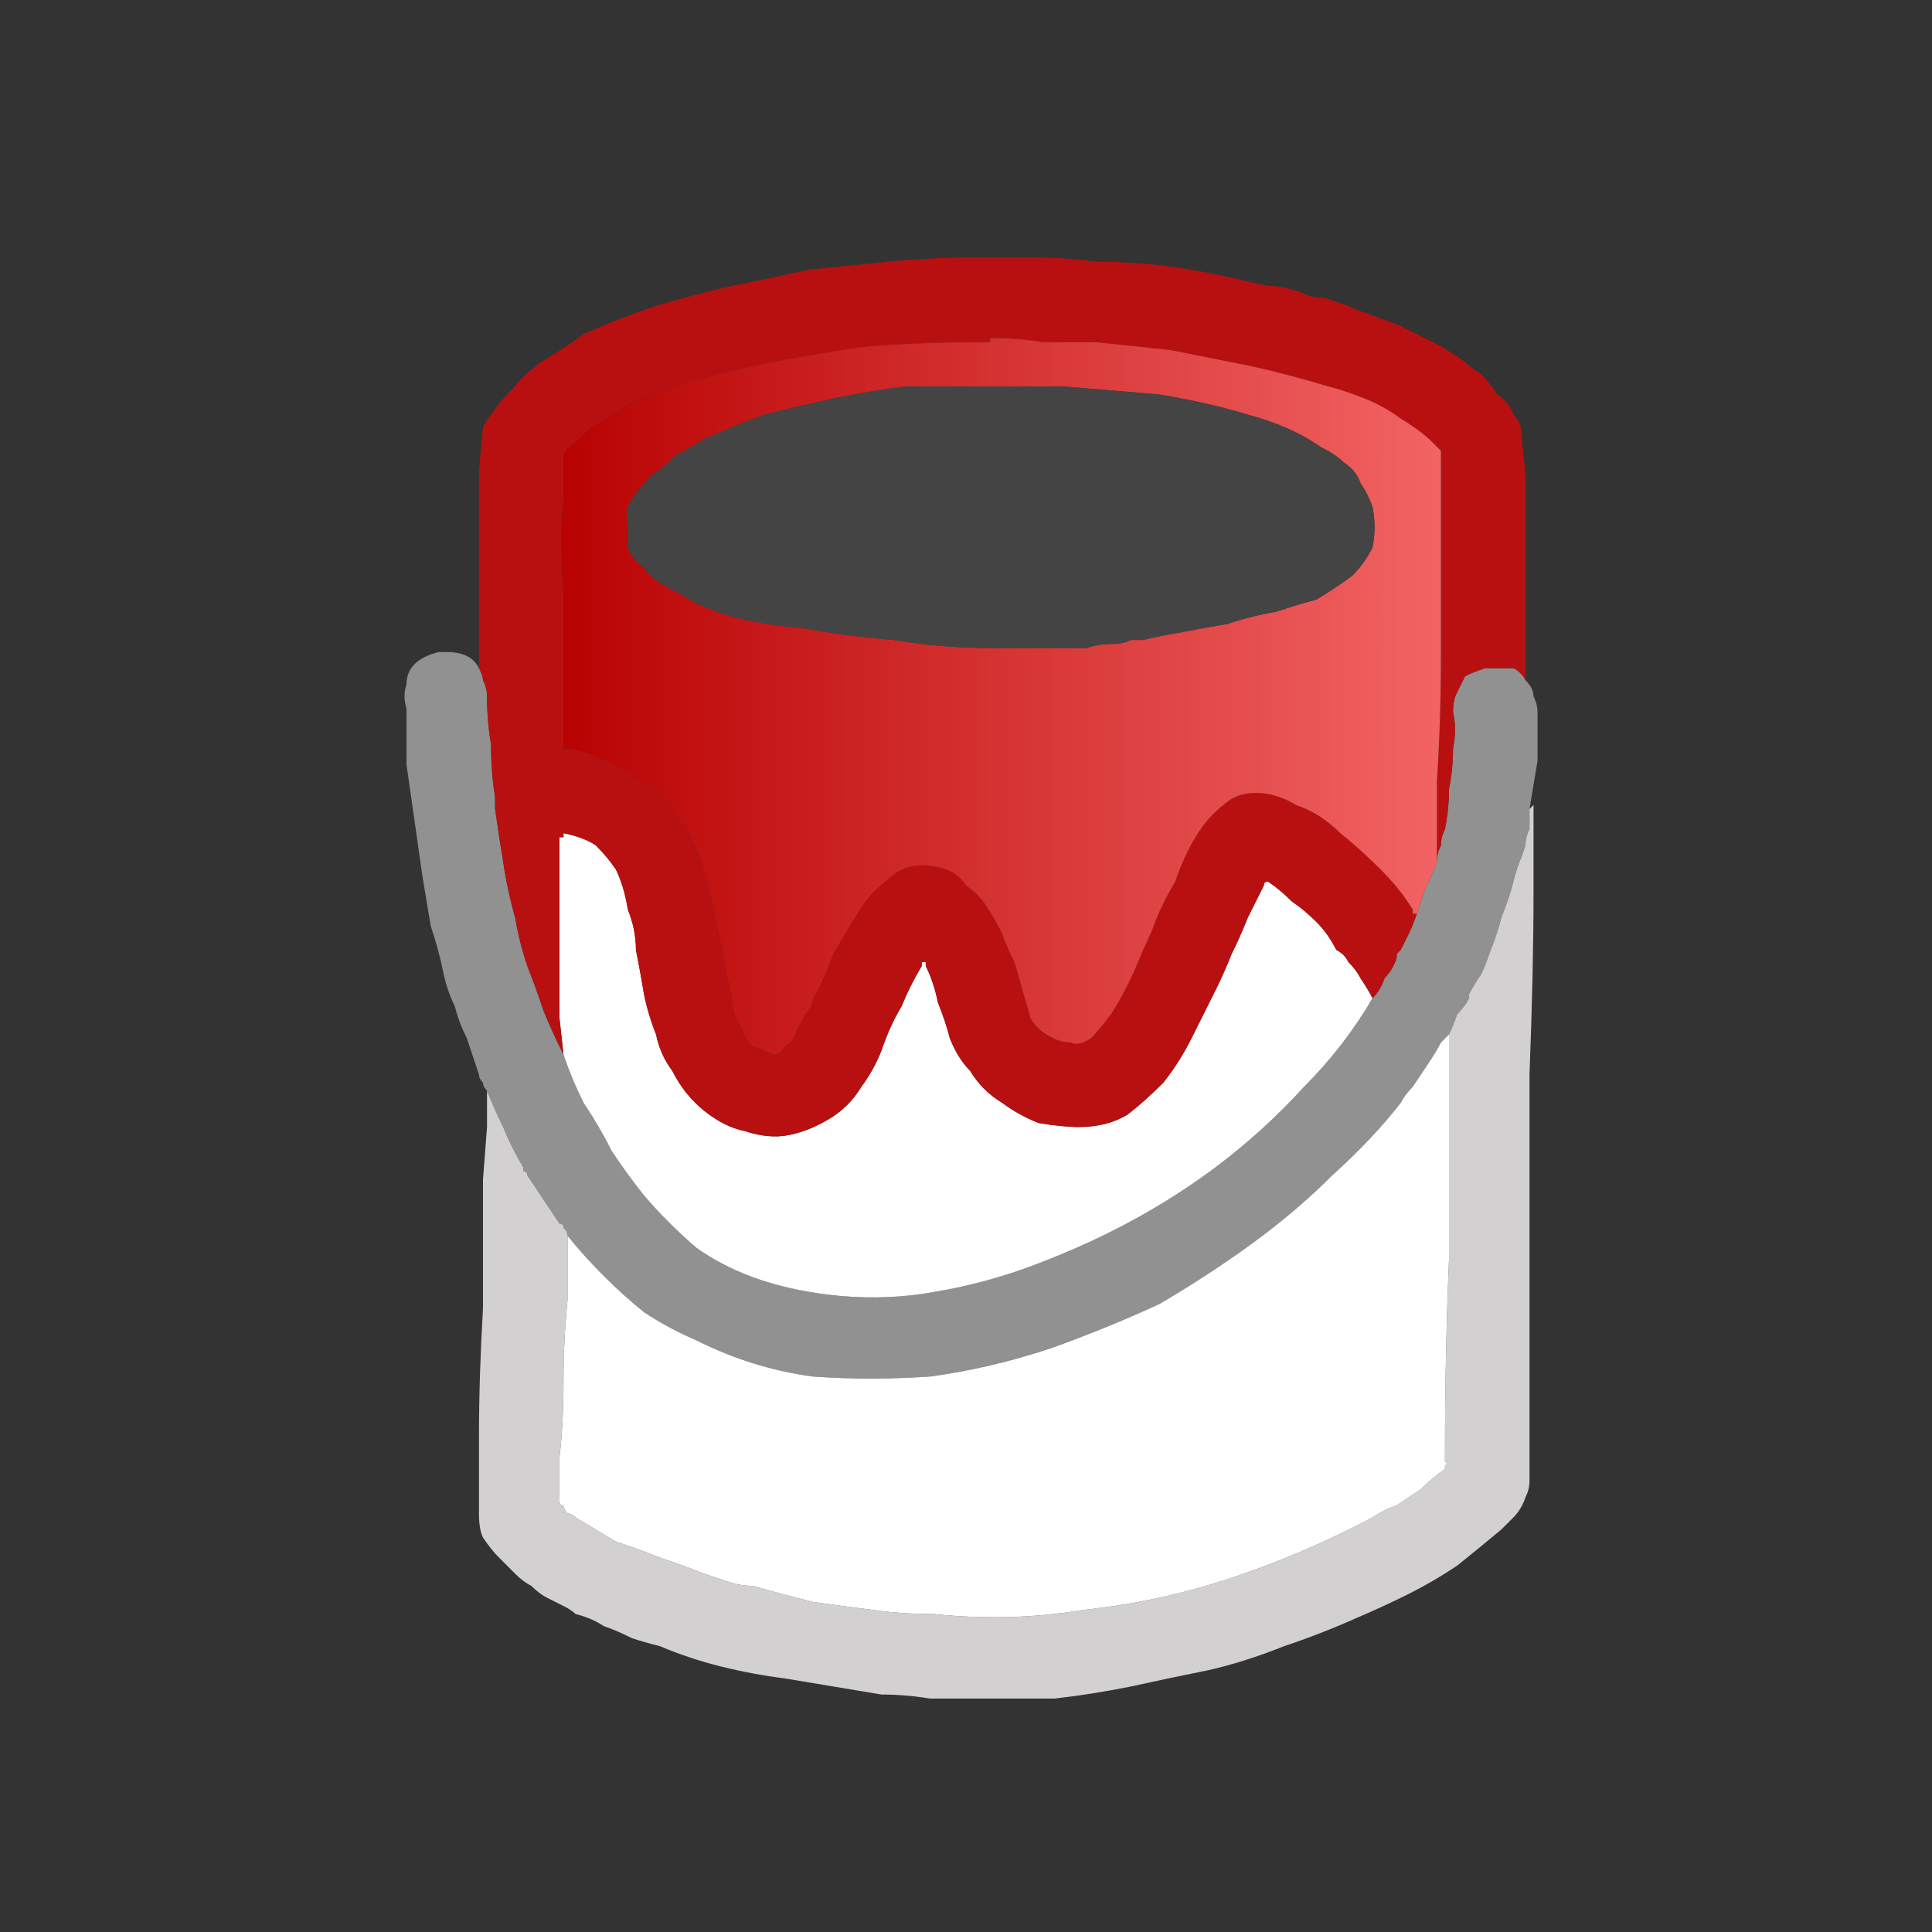 <svg xmlns="http://www.w3.org/2000/svg" height="24" width="24">
  <rect width="100%" height="100%" fill="#333333" stroke="none"/>
  <defs>
    <linearGradient gradientTransform="matrix(0.007 0 0 0.007 12.45 2.65)" gradientUnits="userSpaceOnUse" id="gradient0" spreadMethod="pad" x1="-819.2" x2="819.2">
      <stop offset="0" stop-color="#B70000" />
      <stop offset="1" stop-color="#F46666" />
    </linearGradient>
  </defs>
  <g>
    <path d="M19 10.05 Q19 10.05 19 10.05 L19 10.1 Q19 10.2 19 10.3 18.95 10.4 18.95 10.5 L18.9 10.65 Q18.85 10.75 18.8 10.95 18.75 11.15 18.65 11.4 18.6 11.6 18.5 11.85 18.45 12 18.4 12.1 18.3 12.25 18.25 12.35 L18.25 12.4 Q18.2 12.5 18.1 12.6 18.05 12.75 18 12.85 L17.9 12.95 Q17.85 13.05 17.75 13.2 17.65 13.35 17.55 13.5 17.45 13.6 17.4 13.7 17.05 14.15 16.55 14.6 16.1 15.05 15.55 15.45 15 15.85 14.4 16.2 13.75 16.5 13.05 16.75 12.3 17 11.55 17.1 10.8 17.15 10.1 17.1 9.35 17 8.65 16.65 8.3 16.5 8 16.3 7.75 16.1 7.5 15.85 7.25 15.6 7.05 15.35 7.05 15.3 7 15.25 7 15.2 6.95 15.2 6.85 15.05 6.75 14.9 6.65 14.75 6.55 14.6 6.55 14.55 6.5 14.55 6.5 14.5 6.5 14.5 6.35 14.25 6.25 14 6.15 13.8 6.05 13.55 6 13.5 6 13.45 5.95 13.4 5.95 13.35 L5.8 12.9 Q5.7 12.7 5.65 12.5 5.55 12.3 5.5 12.05 5.45 11.8 5.35 11.5 5.3 11.2 5.25 10.9 5.2 10.55 5.15 10.2 5.1 9.85 5.05 9.5 5.05 9.35 5.05 9.15 5.05 9 5.05 8.8 5 8.65 5.05 8.5 5.05 8.35 5.15 8.25 5.25 8.15 5.45 8.1 L5.5 8.1 Q5.5 8.1 5.5 8.1 5.5 8.1 5.55 8.1 5.7 8.1 5.8 8.15 5.9 8.2 5.95 8.3 6 8.4 6 8.45 6.05 8.55 6.05 8.65 6.05 8.95 6.1 9.25 6.1 9.6 6.15 9.9 6.15 9.95 6.15 10 6.15 10 6.15 10.05 6.2 10.4 6.25 10.7 6.3 11.05 6.4 11.4 6.45 11.7 6.55 12 6.65 12.25 6.75 12.55 6.85 12.8 7 13.1 7.1 13.4 7.25 13.7 7.45 14 7.6 14.3 7.8 14.6 8 14.85 8.3 15.2 8.65 15.5 9 15.75 9.45 15.9 9.9 16.05 10.45 16.1 11.05 16.15 11.6 16.05 12.2 15.95 12.75 15.75 13.3 15.55 13.8 15.3 14.5 14.95 15.1 14.5 15.7 14.05 16.2 13.5 16.7 13 17.05 12.4 17.15 12.3 17.2 12.15 17.3 12.05 17.35 11.9 17.35 11.9 17.35 11.85 L17.4 11.8 Q17.45 11.7 17.5 11.6 17.55 11.5 17.6 11.35 17.65 11.2 17.7 11.05 17.8 10.85 17.85 10.7 17.85 10.6 17.9 10.5 17.9 10.4 17.95 10.3 18 10.05 18 9.8 18.05 9.55 18.05 9.3 18.1 9.05 18.05 8.85 18.05 8.7 18.1 8.6 18.15 8.5 18.2 8.4 18.3 8.35 18.45 8.3 18.45 8.3 18.5 8.3 18.5 8.3 18.55 8.3 18.7 8.3 18.8 8.3 18.9 8.35 18.95 8.45 19.05 8.55 19.05 8.65 19.1 8.75 19.1 8.85 19.1 9.15 19.1 9.45 19.05 9.75 19 10.05" fill="#919191" stroke="none" />
    <path d="M19 10.05 Q19 10.05 19 10.05 L19.05 10 Q19.05 10 19.05 10 L19.05 10.35 19.05 11.1 Q19.05 12.05 19 13.35 19 14.65 19 15.85 19 17.1 19 17.8 19 17.9 19 18 19 18.1 19 18.2 19 18.3 19 18.4 19 18.5 18.95 18.6 18.9 18.75 18.8 18.85 18.7 18.95 18.65 19 18.35 19.25 18.1 19.45 17.8 19.65 17.5 19.8 17.2 19.95 16.85 20.1 16.4 20.3 15.95 20.45 15.45 20.65 15 20.75 14.5 20.85 14.05 20.95 13.55 21.05 13.1 21.1 12.85 21.1 12.55 21.1 12.3 21.1 12.05 21.1 11.8 21.1 11.55 21.1 11.25 21.05 10.95 21.05 10.65 21 10.35 20.95 10.05 20.9 9.75 20.85 9.35 20.8 8.95 20.7 8.55 20.6 8.2 20.45 8 20.4 7.85 20.35 7.65 20.25 7.5 20.2 7.35 20.1 7.15 20.05 7.1 20 7 19.95 6.9 19.9 6.8 19.85 6.7 19.8 6.6 19.7 6.5 19.65 6.4 19.55 6.3 19.45 6.2 19.35 6.1 19.25 6 19.1 5.95 19 5.95 18.8 L5.95 18.45 5.95 17.85 Q5.95 17.1 6 16.25 6 15.35 6 14.65 L6.05 14 6.05 13.65 Q6.05 13.6 6.05 13.6 L6.05 13.55 Q6.15 13.8 6.25 14 6.35 14.25 6.5 14.5 6.5 14.5 6.5 14.55 6.55 14.55 6.55 14.6 6.65 14.75 6.75 14.9 6.85 15.05 6.95 15.2 7 15.2 7 15.25 7.05 15.3 7.05 15.35 7.05 15.65 7.05 16.15 7 16.65 7 17.15 7 17.7 6.95 18.1 L6.95 18.65 Q6.95 18.7 7 18.7 7 18.75 7.05 18.8 7.1 18.8 7.15 18.85 7.4 19 7.65 19.15 7.95 19.25 8.2 19.35 8.5 19.45 8.75 19.55 8.9 19.6 9.05 19.65 9.2 19.7 9.35 19.7 9.7 19.8 10.1 19.9 10.45 19.95 10.85 20 11.2 20.05 11.6 20.05 12.55 20.15 13.45 20 14.4 19.9 15.3 19.6 16.2 19.3 17.05 18.85 17.2 18.75 17.35 18.7 17.5 18.6 17.65 18.5 17.8 18.35 17.95 18.25 17.95 18.2 17.95 18.2 18 18.2 17.95 18.15 17.95 18.1 17.95 18.05 17.95 16.85 18 15.65 18 14.45 18 13.25 L18 13.2 18 13.05 Q18 13 18 12.95 18 12.9 18 12.85 18.05 12.75 18.1 12.6 18.2 12.5 18.25 12.4 L18.25 12.35 Q18.3 12.25 18.4 12.1 18.45 12 18.5 11.85 18.6 11.6 18.65 11.4 18.75 11.15 18.8 10.95 18.85 10.75 18.9 10.65 L18.95 10.5 Q18.95 10.4 19 10.3 19 10.2 19 10.1 L19 10.05" fill="#D2D0D0" stroke="none" />
    <path d="M7.05 15.35 Q7.25 15.6 7.5 15.85 7.75 16.1 8 16.3 8.3 16.5 8.65 16.65 9.35 17 10.1 17.1 10.8 17.15 11.55 17.1 12.3 17 13.05 16.75 13.75 16.5 14.4 16.2 15 15.85 15.55 15.45 16.1 15.05 16.55 14.6 17.05 14.15 17.4 13.7 17.45 13.6 17.55 13.5 17.65 13.35 17.75 13.2 17.85 13.05 17.9 12.95 L18 12.85 Q18 12.9 18 12.95 18 13 18 13.05 L18 13.2 18 13.25 Q18 14.45 18 15.65 17.95 16.85 17.95 18.05 17.95 18.1 17.95 18.15 18 18.2 17.95 18.2 17.95 18.2 17.95 18.25 17.8 18.35 17.65 18.5 17.5 18.6 17.35 18.7 17.2 18.75 17.05 18.85 16.2 19.3 15.3 19.6 14.4 19.9 13.45 20 12.55 20.15 11.6 20.05 11.2 20.05 10.85 20 10.45 19.95 10.1 19.9 9.7 19.8 9.35 19.7 9.2 19.7 9.05 19.65 8.9 19.6 8.75 19.55 8.5 19.45 8.2 19.35 7.95 19.25 7.65 19.15 7.4 19 7.15 18.85 7.1 18.8 7.05 18.8 7 18.75 7 18.7 6.95 18.7 6.95 18.65 L6.95 18.1 Q7 17.7 7 17.15 7 16.65 7.05 16.15 7.05 15.65 7.05 15.35 M17.05 12.4 Q16.7 13 16.2 13.5 15.7 14.05 15.1 14.5 14.5 14.95 13.8 15.3 13.3 15.55 12.75 15.75 12.2 15.95 11.6 16.05 11.05 16.15 10.45 16.1 9.9 16.05 9.45 15.9 9 15.75 8.65 15.5 8.3 15.2 8 14.85 7.8 14.6 7.6 14.3 7.45 14 7.25 13.7 7.1 13.4 7 13.1 L6.95 12.65 Q6.95 12.3 6.95 11.85 6.95 11.45 6.95 11.05 6.95 10.65 6.95 10.4 L7 10.4 Q7 10.35 7 10.35 7 10.35 7 10.35 7.25 10.4 7.4 10.5 7.55 10.65 7.65 10.8 7.75 11 7.8 11.3 7.9 11.55 7.9 11.8 7.95 12.05 8 12.35 8.05 12.6 8.15 12.85 8.2 13.1 8.35 13.3 8.5 13.6 8.75 13.8 9 14 9.25 14.05 9.55 14.15 9.8 14.1 10.05 14.05 10.3 13.9 10.55 13.75 10.7 13.5 10.85 13.3 10.95 13.05 11.05 12.75 11.2 12.5 11.3 12.25 11.45 12 11.45 11.95 11.45 11.95 11.5 11.95 11.5 11.95 L11.5 12 Q11.6 12.2 11.65 12.45 11.75 12.7 11.8 12.9 11.9 13.15 12.05 13.3 12.2 13.55 12.45 13.7 12.65 13.85 12.9 13.95 13.2 14 13.4 14 13.75 14 14 13.85 14.2 13.7 14.45 13.45 14.65 13.2 14.8 12.9 14.95 12.6 15.1 12.3 15.2 12.1 15.3 11.85 15.4 11.65 15.5 11.4 15.6 11.2 15.7 11 15.7 10.95 15.75 10.95 15.75 10.95 15.75 10.95 15.75 10.95 15.75 10.95 15.9 11.05 16.05 11.2 16.2 11.3 16.35 11.45 16.5 11.6 16.6 11.8 16.7 11.85 16.75 11.95 16.85 12.05 16.9 12.15 17 12.3 17.05 12.4" fill="#FFFFFF" stroke="none" />
    <path d="M17.05 12.4 Q17 12.3 16.9 12.15 16.85 12.05 16.75 11.95 16.7 11.85 16.6 11.8 16.5 11.6 16.35 11.45 16.2 11.3 16.05 11.2 15.9 11.05 15.75 10.95 15.75 10.95 15.75 10.95 15.75 10.95 15.75 10.95 15.7 10.95 15.7 11 15.6 11.2 15.5 11.4 15.4 11.65 15.3 11.85 15.2 12.1 15.1 12.3 14.95 12.6 14.8 12.9 14.65 13.2 14.45 13.45 14.2 13.7 14 13.85 13.75 14 13.4 14 13.2 14 12.9 13.95 12.65 13.85 12.45 13.7 12.2 13.55 12.05 13.3 11.9 13.15 11.8 12.9 11.75 12.7 11.65 12.45 11.6 12.2 11.5 12 L11.5 11.95 Q11.5 11.95 11.45 11.95 11.45 11.95 11.45 12 11.3 12.25 11.2 12.5 11.05 12.75 10.95 13.05 10.85 13.3 10.7 13.5 10.55 13.75 10.3 13.9 10.05 14.05 9.8 14.1 9.55 14.15 9.25 14.05 9 14 8.75 13.8 8.5 13.6 8.35 13.3 8.2 13.1 8.15 12.85 8.05 12.6 8 12.35 7.95 12.05 7.9 11.8 7.9 11.55 7.8 11.3 7.75 11 7.65 10.8 7.55 10.65 7.4 10.5 7.25 10.4 7 10.35 7 10.35 7 10.35 7 10.35 7 10.4 L6.95 10.4 Q6.95 10.65 6.95 11.05 6.95 11.45 6.95 11.85 6.95 12.3 6.95 12.65 L7 13.1 Q6.85 12.8 6.75 12.55 6.65 12.25 6.55 12 6.45 11.7 6.4 11.4 6.3 11.05 6.25 10.7 6.2 10.4 6.15 10.05 6.15 10 6.15 10 6.15 9.95 6.15 9.9 6.1 9.6 6.1 9.25 6.05 8.95 6.05 8.65 6.05 8.55 6 8.45 6 8.4 5.95 8.3 L5.95 7.7 Q5.95 7.3 5.95 6.75 5.95 6.25 5.95 5.85 L6 5.3 Q6.15 5.05 6.35 4.85 6.55 4.6 6.8 4.45 7.05 4.3 7.25 4.15 7.7 3.95 8.15 3.8 8.65 3.65 9.1 3.55 9.6 3.45 10.05 3.35 10.55 3.3 11.05 3.25 11.55 3.2 12.05 3.2 L12.1 3.2 Q12.1 3.2 12.15 3.2 12.5 3.2 12.85 3.2 13.25 3.2 13.6 3.25 14 3.25 14.45 3.3 14.85 3.35 15.3 3.45 15.5 3.5 15.75 3.55 15.95 3.55 16.2 3.65 16.3 3.7 16.45 3.7 16.6 3.75 16.75 3.8 16.85 3.85 17 3.9 L17.4 4.05 Q17.6 4.15 17.8 4.25 18 4.35 18.2 4.5 18.25 4.55 18.4 4.65 18.5 4.75 18.6 4.9 18.75 5 18.8 5.15 18.9 5.25 18.9 5.4 L18.95 5.9 Q18.95 6.25 18.95 6.75 18.95 7.25 18.95 7.7 18.95 8.15 18.95 8.45 18.9 8.35 18.8 8.3 18.7 8.3 18.55 8.3 18.5 8.3 18.5 8.3 18.45 8.3 18.45 8.3 18.3 8.35 18.2 8.4 18.15 8.5 18.1 8.6 18.05 8.7 18.05 8.85 18.1 9.05 18.05 9.3 18.05 9.55 18 9.8 18 10.05 17.95 10.3 17.9 10.4 17.9 10.5 17.85 10.6 17.85 10.7 L17.85 10.3 17.85 9.7 Q17.9 8.95 17.9 8.1 17.9 7.25 17.9 6.55 L17.9 6 17.9 5.7 Q17.9 5.65 17.9 5.6 17.9 5.6 17.85 5.55 17.85 5.55 17.8 5.5 17.65 5.35 17.4 5.2 17.2 5.05 16.95 4.95 16.7 4.85 16.5 4.8 16 4.65 15.55 4.55 15.05 4.45 14.55 4.35 14.1 4.3 13.6 4.25 13.3 4.25 12.95 4.25 12.65 4.2 12.35 4.2 L12.3 4.2 Q12.3 4.25 12.3 4.25 L12.25 4.25 Q11.5 4.25 10.8 4.3 10.05 4.4 9.35 4.55 9.05 4.6 8.75 4.7 8.4 4.75 8.1 4.9 7.8 5 7.55 5.2 7.45 5.25 7.35 5.3 7.25 5.4 7.15 5.5 7.05 5.55 7 5.65 L7 6.2 Q6.95 6.7 7 7.35 7 7.95 7 8.5 L7 9 7 9.25 7 9.3 Q7.05 9.3 7.05 9.3 7.05 9.3 7.1 9.3 7.5 9.4 7.8 9.6 8.15 9.8 8.4 10.1 8.65 10.45 8.8 11 8.85 11.25 8.9 11.45 8.95 11.7 9 11.95 9.05 12.2 9.1 12.45 9.1 12.6 9.2 12.75 9.25 12.9 9.35 13 9.5 13.05 9.6 13.1 9.7 13.1 9.75 13 9.85 12.95 9.9 12.8 9.95 12.7 10 12.6 10.1 12.5 10.1 12.4 10.25 12.15 10.35 11.85 10.5 11.6 10.65 11.35 10.8 11.1 11 10.95 11.2 10.75 11.45 10.75 11.6 10.75 11.75 10.8 11.9 10.85 12 11 12.15 11.1 12.25 11.25 12.35 11.4 12.45 11.6 12.5 11.75 12.6 11.95 12.65 12.1 12.7 12.3 12.75 12.45 12.8 12.65 12.9 12.8 13 12.85 13.15 12.95 13.3 12.95 13.4 13 13.55 12.9 13.65 12.8 13.8 12.6 13.9 12.45 14 12.25 14.1 12.05 14.2 11.8 14.3 11.6 14.35 11.45 14.45 11.2 14.6 10.95 14.7 10.65 14.85 10.4 15 10.15 15.2 10 15.35 9.85 15.6 9.85 15.85 9.85 16.1 10 16.4 10.1 16.65 10.35 16.9 10.55 17.15 10.8 17.4 11.05 17.55 11.3 17.55 11.3 17.55 11.35 L17.6 11.35 Q17.55 11.5 17.5 11.6 17.45 11.7 17.4 11.8 L17.35 11.85 Q17.35 11.9 17.35 11.9 17.3 12.05 17.2 12.15 17.15 12.3 17.05 12.4" fill="#B81010" stroke="none" />
    <path d="M17.85 10.7 Q17.8 10.85 17.7 11.05 17.65 11.2 17.6 11.35 L17.55 11.35 Q17.55 11.3 17.55 11.3 17.4 11.05 17.15 10.8 16.9 10.55 16.65 10.35 16.4 10.1 16.1 10 15.85 9.85 15.6 9.85 15.35 9.85 15.2 10 15 10.15 14.85 10.4 14.7 10.65 14.6 10.95 14.45 11.2 14.35 11.45 14.3 11.6 14.2 11.8 14.1 12.05 14 12.25 13.9 12.45 13.8 12.6 13.65 12.8 13.55 12.9 13.4 13 13.3 12.95 13.15 12.95 13 12.85 12.9 12.8 12.8 12.65 12.75 12.45 12.7 12.3 12.65 12.1 12.6 11.95 12.5 11.75 12.45 11.6 12.35 11.4 12.25 11.25 12.15 11.1 12 11 11.9 10.85 11.75 10.8 11.6 10.75 11.45 10.75 11.2 10.75 11 10.95 10.8 11.1 10.65 11.35 10.5 11.6 10.35 11.85 10.25 12.15 10.1 12.4 10.1 12.5 10 12.6 9.95 12.7 9.9 12.8 9.85 12.95 9.75 13 9.7 13.1 9.6 13.1 9.5 13.05 9.35 13 9.25 12.9 9.2 12.75 9.1 12.6 9.1 12.45 9.05 12.2 9 11.95 8.95 11.7 8.9 11.45 8.85 11.25 8.8 11 8.65 10.45 8.4 10.1 8.15 9.8 7.8 9.6 7.5 9.4 7.1 9.3 7.05 9.3 7.05 9.3 7.05 9.3 7 9.3 L7 9.25 7 9 7 8.5 Q7 7.95 7 7.35 6.95 6.7 7 6.2 L7 5.65 Q7.05 5.55 7.15 5.5 7.25 5.4 7.35 5.3 7.45 5.25 7.55 5.2 7.8 5 8.1 4.9 8.4 4.75 8.75 4.7 9.05 4.6 9.35 4.55 10.05 4.4 10.8 4.3 11.5 4.25 12.25 4.25 L12.3 4.25 Q12.3 4.25 12.3 4.2 L12.35 4.2 Q12.65 4.2 12.95 4.25 13.3 4.25 13.6 4.25 14.1 4.3 14.55 4.35 15.05 4.45 15.55 4.55 16 4.65 16.5 4.8 16.7 4.85 16.95 4.95 17.2 5.05 17.4 5.2 17.65 5.35 17.8 5.5 17.85 5.55 17.85 5.55 17.9 5.6 17.9 5.6 17.9 5.65 17.9 5.7 L17.9 6 17.9 6.55 Q17.9 7.25 17.9 8.1 17.9 8.95 17.85 9.7 L17.85 10.3 17.85 10.7 M16.35 7.45 Q16.6 7.3 16.8 7.15 16.95 7 17.05 6.8 17.1 6.55 17.05 6.3 17 6.15 16.9 6 16.85 5.85 16.7 5.75 16.6 5.65 16.4 5.55 16.05 5.3 15.5 5.15 15 5 14.4 4.9 13.8 4.85 13.2 4.8 12.6 4.8 12.1 4.8 11.7 4.8 11.25 4.8 10.85 4.85 10.35 4.95 9.9 5.05 9.5 5.15 9.1 5.3 8.75 5.45 8.6 5.55 8.4 5.65 8.25 5.8 8.1 5.9 7.95 6.05 7.85 6.2 7.75 6.35 7.8 6.5 L7.8 6.6 Q7.8 6.65 7.8 6.7 L7.8 6.8 Q7.85 6.95 8 7.05 8.1 7.2 8.3 7.3 8.5 7.4 8.65 7.5 8.8 7.55 8.9 7.6 9.35 7.75 9.95 7.8 10.5 7.9 11.1 7.95 11.7 8.05 12.3 8.05 12.85 8.05 13.35 8.05 L13.5 8.05 Q13.65 8 13.8 8 13.95 8 14.05 7.95 L14.2 7.95 Q14.4 7.9 14.7 7.85 14.95 7.8 15.25 7.75 15.55 7.65 15.85 7.6 16.15 7.5 16.35 7.45" fill="url(#gradient0)" stroke="none" />
    <path d="M16.35 7.45 Q16.15 7.5 15.85 7.6 15.55 7.65 15.25 7.75 14.95 7.8 14.7 7.85 14.4 7.9 14.2 7.95 L14.05 7.95 Q13.95 8 13.8 8 13.65 8 13.5 8.05 L13.35 8.05 Q12.85 8.05 12.3 8.05 11.7 8.05 11.1 7.95 10.5 7.9 9.95 7.8 9.35 7.75 8.9 7.6 8.8 7.55 8.65 7.5 8.5 7.4 8.3 7.3 8.1 7.2 8 7.05 7.85 6.95 7.8 6.8 L7.8 6.7 Q7.8 6.65 7.8 6.6 L7.8 6.5 Q7.75 6.35 7.85 6.2 7.95 6.05 8.1 5.9 8.25 5.8 8.4 5.65 8.6 5.55 8.75 5.45 9.1 5.3 9.5 5.15 9.9 5.05 10.35 4.95 10.85 4.85 11.25 4.8 11.7 4.8 12.1 4.8 12.6 4.8 13.2 4.8 13.8 4.85 14.4 4.9 15 5 15.5 5.15 16.05 5.3 16.4 5.55 16.6 5.65 16.7 5.75 16.85 5.85 16.9 6 17 6.15 17.05 6.3 17.1 6.55 17.05 6.8 16.95 7 16.8 7.15 16.6 7.3 16.35 7.45" fill="#444444" stroke="none" />
  </g>
</svg>